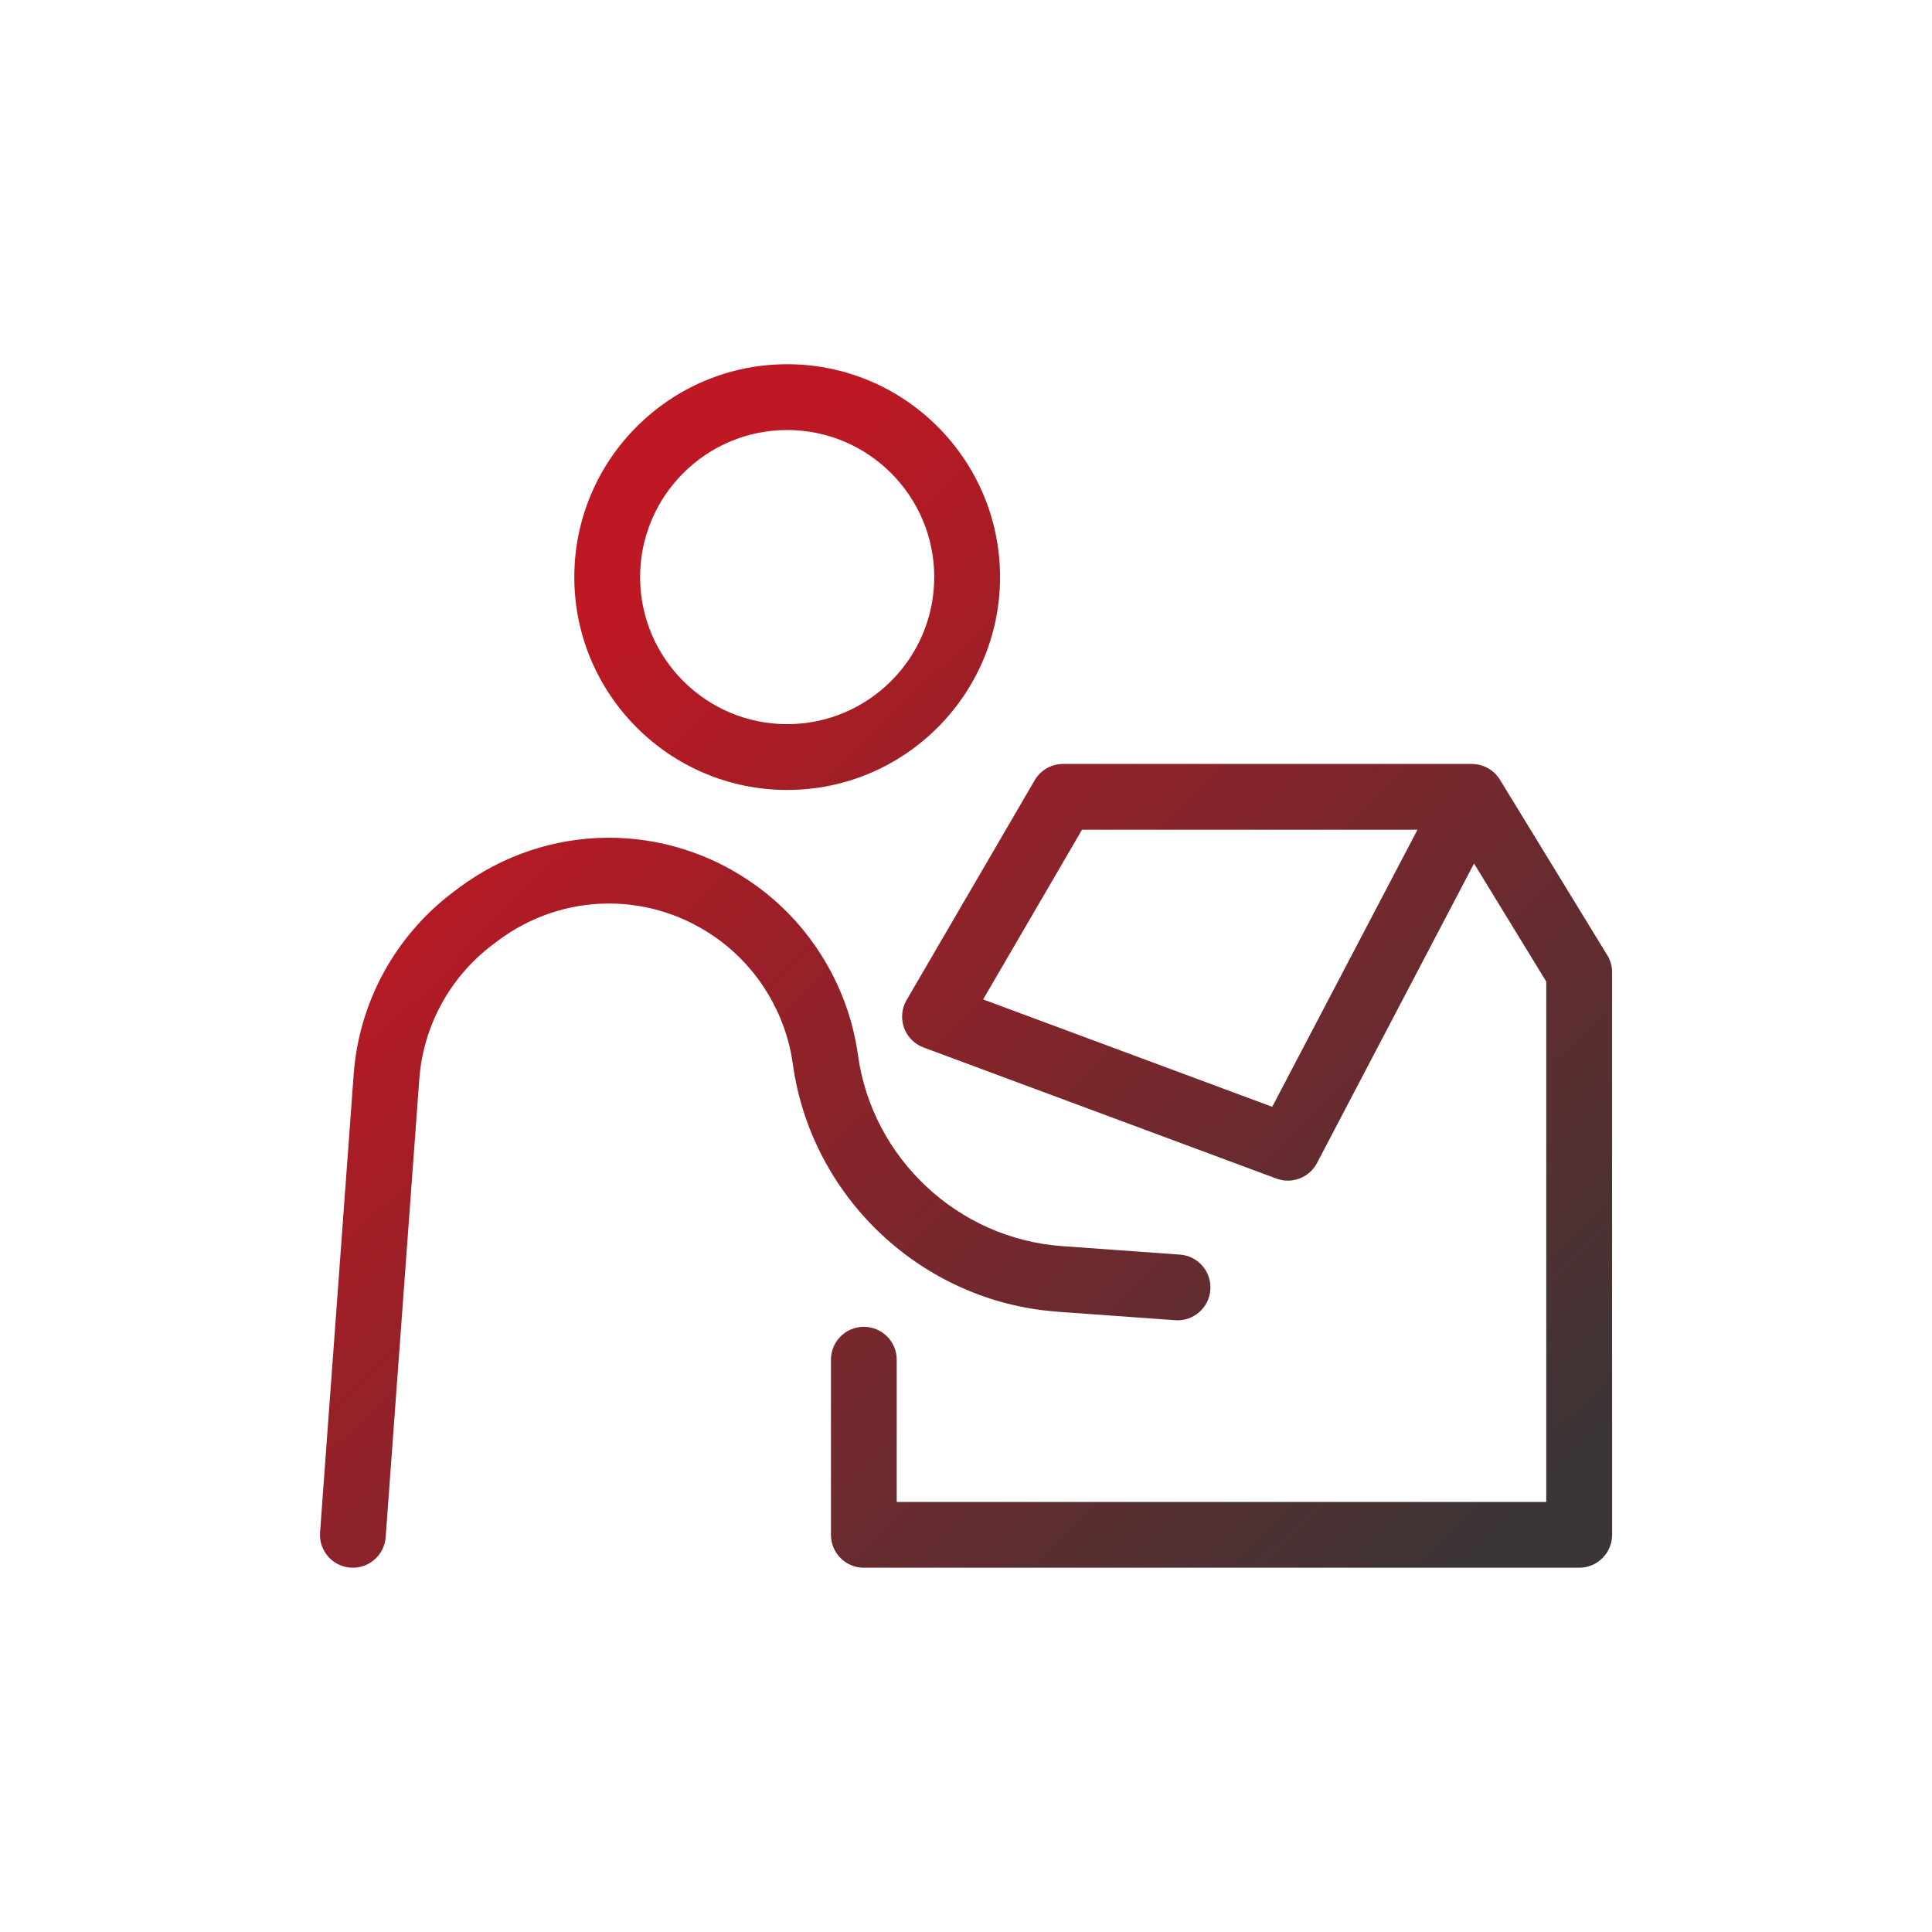 <svg xmlns="http://www.w3.org/2000/svg" xmlns:xlink="http://www.w3.org/1999/xlink" id="Layer_1" viewBox="0 0 500 500"><defs><style>      .st0 {        fill: url(#linear-gradient2);      }      .st1 {        fill: url(#linear-gradient1);      }      .st2 {        fill: url(#linear-gradient);      }    </style><linearGradient id="linear-gradient" x1="417.823" y1="131.123" x2="187.703" y2="369.223" gradientTransform="translate(0 502) scale(1 -1)" gradientUnits="userSpaceOnUse"><stop offset="0" stop-color="#3b3535"></stop><stop offset="1" stop-color="#bd1823"></stop></linearGradient><linearGradient id="linear-gradient1" x1="307.026" y1="24.036" x2="76.906" y2="262.136" xlink:href="#linear-gradient"></linearGradient><linearGradient id="linear-gradient2" x1="392.618" y1="106.757" x2="162.508" y2="344.857" xlink:href="#linear-gradient"></linearGradient></defs><path class="st2" d="M203.72,204.44c30.38,0,55.09-24.71,55.09-55.09s-24.71-55.09-55.09-55.09-55.09,24.71-55.09,55.09,24.71,55.09,55.09,55.09ZM203.72,111.29c20.99,0,38.06,17.07,38.06,38.06s-17.07,38.06-38.06,38.06-38.06-17.07-38.06-38.06,17.07-38.06,38.06-38.06Z"></path><path class="st1" d="M273.59,339.47l30.55,2.2c4.67.35,8.77-3.19,9.1-7.88.34-4.69-3.19-8.77-7.88-9.1l-30.55-2.2c-26.9-1.94-49.09-22.74-52.77-49.45-2.4-17.38-11.9-33.28-26.06-43.63-23.27-17-54.39-16.79-77.43.51l-1.22.92c-15.02,11.29-24.43,28.51-25.8,47.24l-8.7,118.51c-.34,4.69,3.18,8.77,7.87,9.11.21.01.42.02.63.02,4.42,0,8.15-3.41,8.48-7.89l8.7-118.51c1.02-13.83,7.96-26.55,19.05-34.88l1.22-.92c17.01-12.78,39.98-12.93,57.16-.38,10.46,7.64,17.47,19.38,19.24,32.21,4.78,34.63,33.55,61.59,68.41,64.1v.02Z"></path><path class="st0" d="M415.95,247.19l-27.74-45.36h0v-.02l-.02-.03s-.02-.02-.03-.04c-.26-.43-.57-.81-.9-1.18-.08-.09-.16-.18-.24-.26-.34-.35-.7-.67-1.09-.96-.07-.05-.15-.09-.22-.14-.34-.23-.7-.44-1.08-.62-.1-.05-.2-.1-.31-.15-.44-.19-.89-.35-1.35-.47-.08-.02-.17-.03-.25-.05-.4-.09-.8-.14-1.21-.17-.12,0-.25-.02-.37-.02-.08,0-.15-.01-.23-.01h-105.79c-3.03,0-5.83,1.61-7.35,4.23l-33.15,56.88c-1.27,2.17-1.51,4.79-.66,7.16.85,2.36,2.7,4.24,5.05,5.11l91.33,33.93c.97.36,1.97.53,2.96.53,3.09,0,6.03-1.69,7.54-4.56l40.64-77.51,18.69,30.55v134.68h-168.1v-36.82c0-4.7-3.81-8.51-8.51-8.51s-8.51,3.81-8.51,8.51v45.33c0,4.7,3.81,8.51,8.51,8.51h185.14c4.7,0,8.51-3.81,8.51-8.51v-145.59c0-1.57-.43-3.11-1.25-4.44h-.01ZM329.25,286.44l-74.82-27.79,25.59-43.91h86.82l-37.59,71.7Z"></path></svg>
